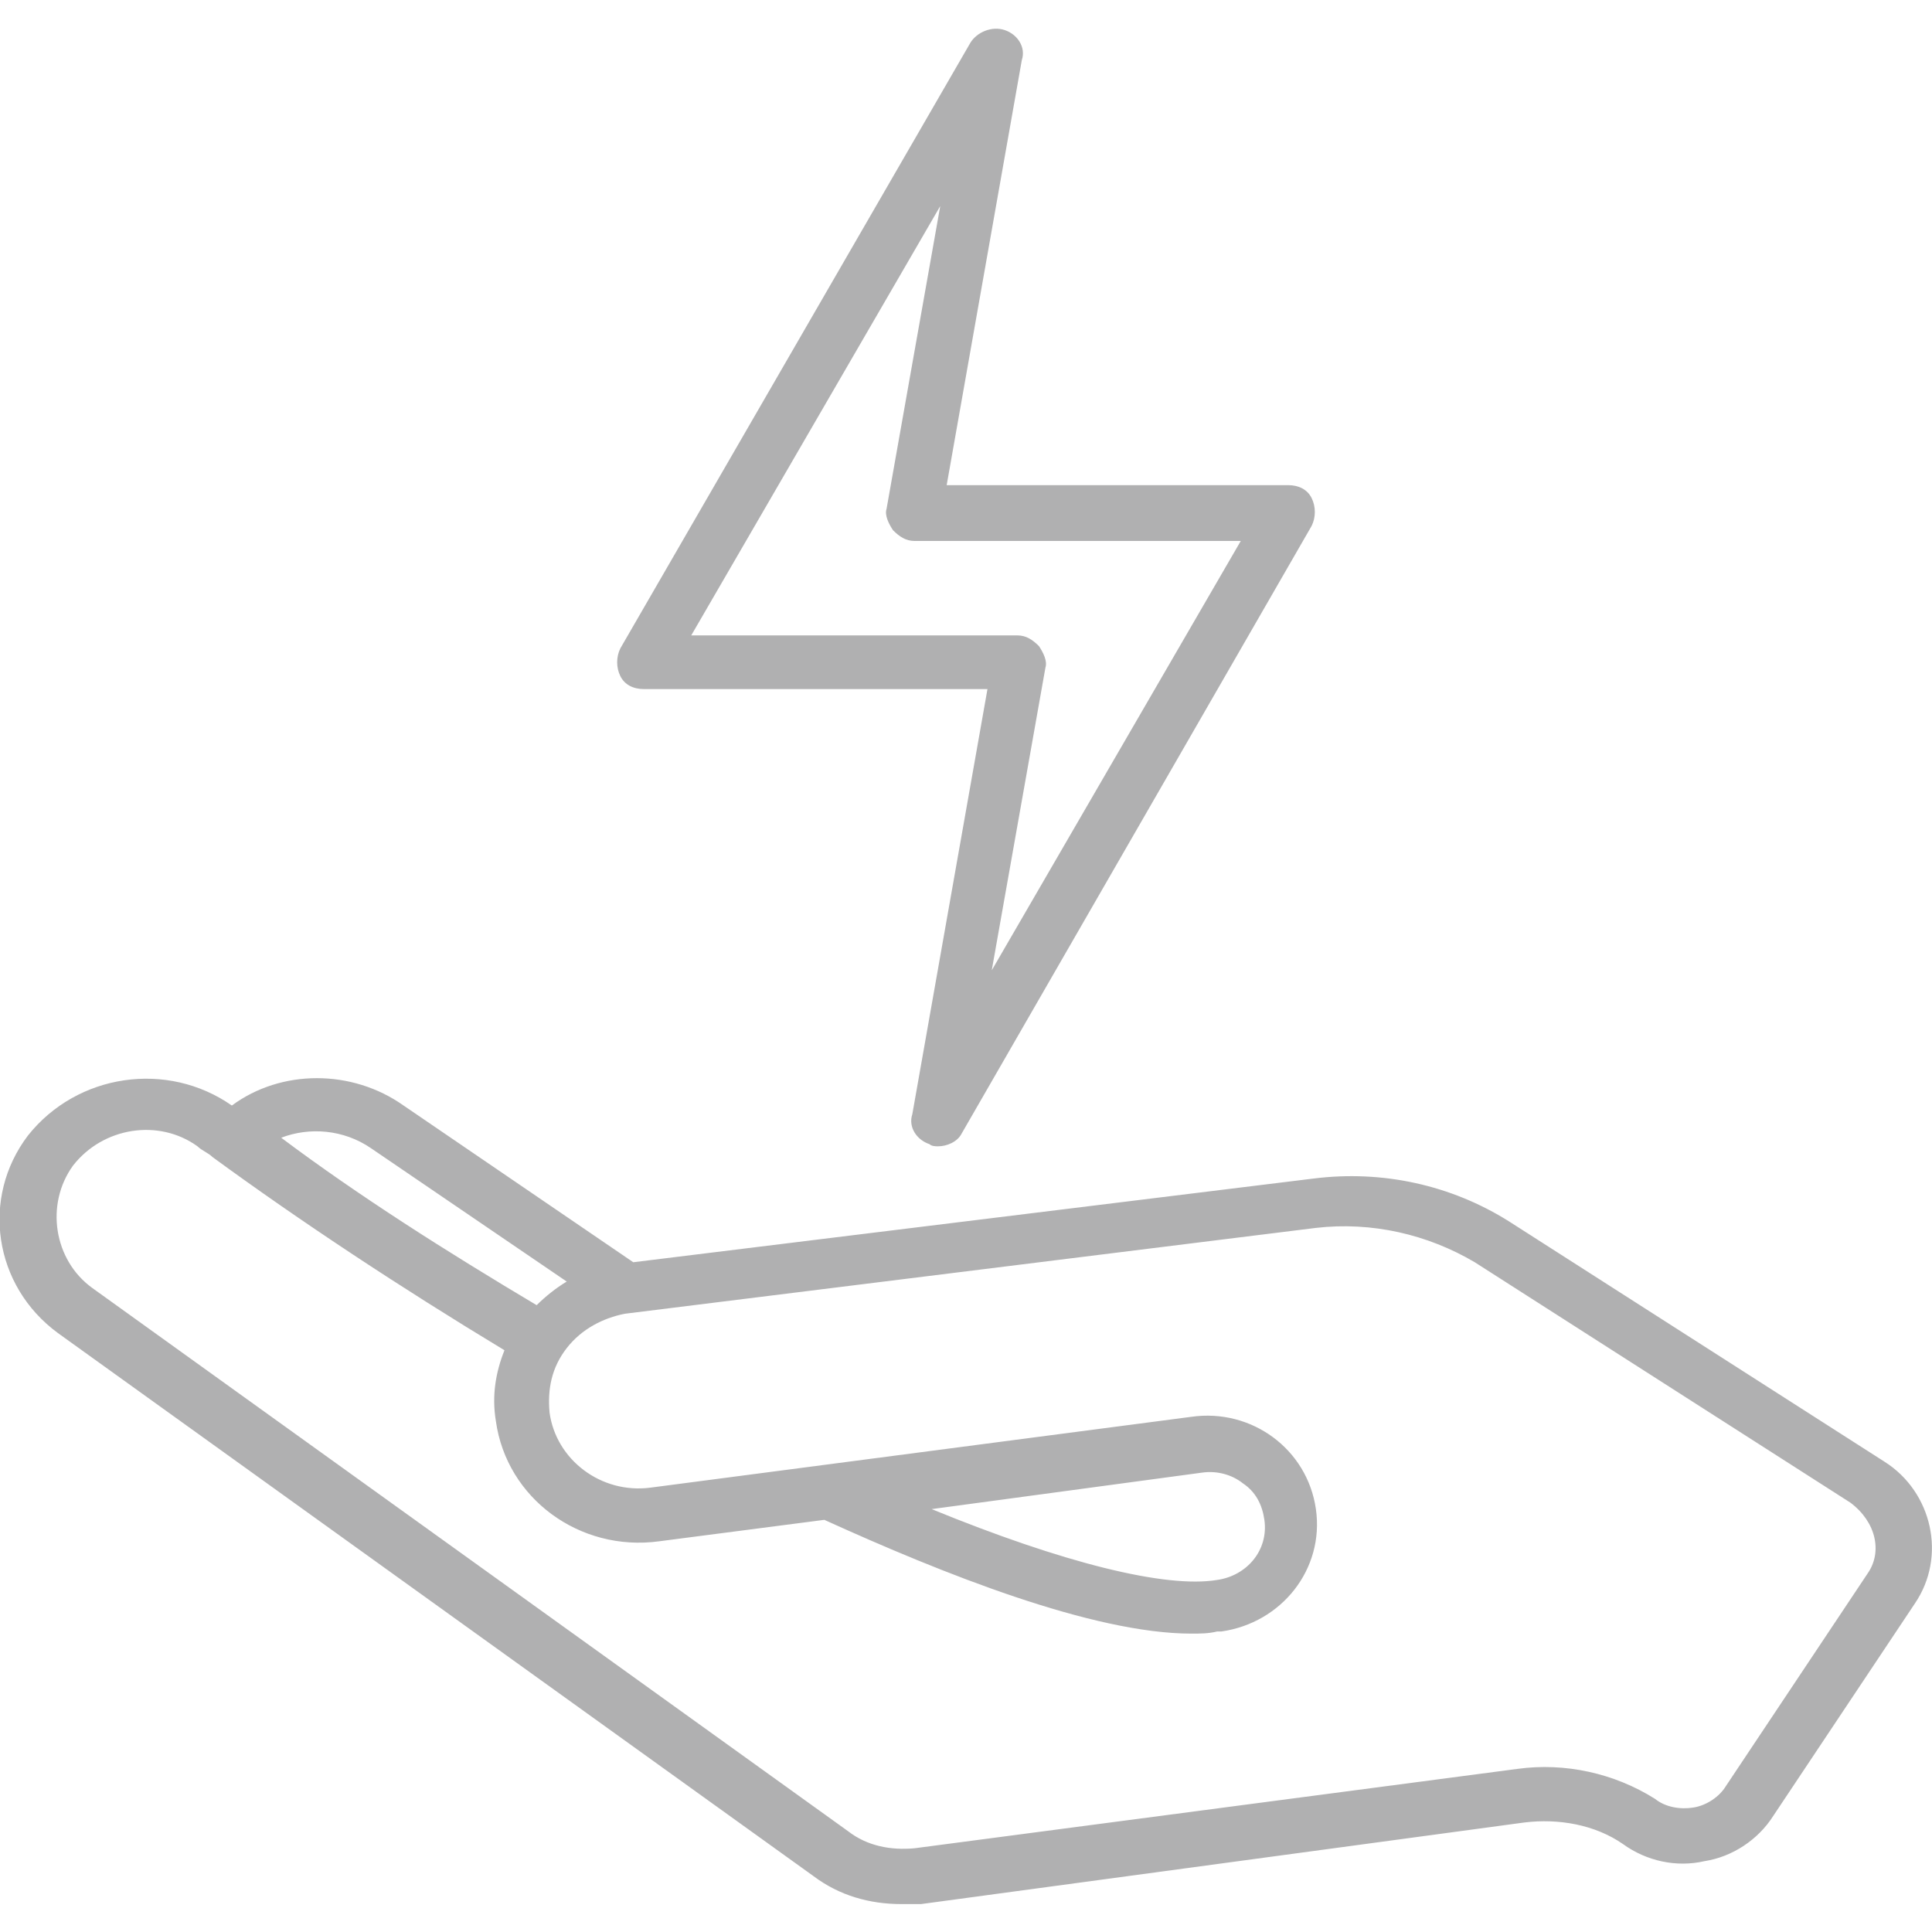 <?xml version="1.0" encoding="utf-8"?>
<!-- Generator: Adobe Illustrator 22.0.1, SVG Export Plug-In . SVG Version: 6.00 Build 0)  -->
<svg version="1.1" id="Calque_1" xmlns="http://www.w3.org/2000/svg" xmlns:xlink="http://www.w3.org/1999/xlink" x="0px" y="0px"
	 width="90px" height="90px" viewBox="0 0 90 90" style="enable-background:new 0 0 90 90;" xml:space="preserve">
<style type="text/css">
	.st0{fill:#B0B0B1;}
</style>
<g>
	<path class="st0" d="M32.2,29.6h15.2c0.4,0,0.7,0.2,1,0.5c0.2,0.3,0.4,0.7,0.3,1l-2.5,14.1l11.6-20H42.6c-0.4,0-0.7-0.2-1-0.5
		c-0.2-0.3-0.4-0.7-0.3-1l2.5-14.1L32.2,29.6z M43.7,53.4c-0.1,0-0.3,0-0.4-0.1c-0.6-0.2-1-0.8-0.8-1.4l3.5-19.8H30
		c-0.5,0-0.9-0.2-1.1-0.6c-0.2-0.4-0.2-0.9,0-1.3L45.2,2c0.3-0.5,1-0.8,1.6-0.6c0.6,0.2,1,0.8,0.8,1.4l-3.5,19.8H60
		c0.5,0,0.9,0.2,1.1,0.6c0.2,0.4,0.2,0.9,0,1.3L44.8,52.8C44.6,53.2,44.1,53.4,43.7,53.4"/>
	<path class="st0" d="M56,68.6c0.7-0.1,1.4,0.1,1.9,0.5c0.6,0.4,0.9,1,1,1.7c0.2,1.4-0.8,2.6-2.2,2.8c0,0,0,0,0,0c0,0,0,0,0,0
		c-2.4,0.4-7.2-0.8-13.3-3.3L56,68.6z M87,73.3l-6.6,9.9c-0.3,0.5-0.9,0.9-1.5,1c-0.6,0.1-1.3,0-1.8-0.4c-1.9-1.2-4.2-1.7-6.4-1.4
		l-28.1,3.7c-1.1,0.1-2.2-0.1-3.1-0.8c0,0,0,0,0,0c0,0,0,0,0,0L4.3,60c-1.8-1.3-2.2-3.9-0.9-5.7c1.4-1.8,4-2.2,5.8-0.9
		c0.2,0.2,0.5,0.3,0.7,0.5c0,0,0,0,0,0c0,0,0,0,0,0c4.1,3,8.8,6.1,13.6,9c-0.4,1-0.6,2.1-0.4,3.3c0.5,3.6,3.9,6.1,7.6,5.6l7.7-1
		c5.5,2.5,12.5,5.3,17.1,5.3c0.4,0,0.8,0,1.2-0.1c0,0,0,0,0,0c0.1,0,0.1,0,0.2,0c0,0,0,0,0,0c0,0,0,0,0,0c0,0,0,0,0,0
		c2.8-0.4,4.8-2.9,4.4-5.7c-0.4-2.8-3-4.7-5.8-4.3l-25.2,3.3c-2.3,0.3-4.4-1.3-4.7-3.5c-0.1-1.1,0.1-2.1,0.8-3
		c0.7-0.9,1.7-1.4,2.7-1.6l32.2-4c2.6-0.3,5.2,0.3,7.4,1.6l17.5,11.2C87.4,70.9,87.7,72.3,87,73.3 M17.3,53.5l9.1,6.2
		c-0.5,0.3-1,0.7-1.4,1.1c-4.2-2.5-8.3-5.1-11.9-7.8C14.4,52.5,16,52.6,17.3,53.5 M87.8,68.1L70.3,56.9c-2.7-1.7-5.9-2.4-9.1-2
		l-31.7,3.9l-10.7-7.3c-2.4-1.7-5.7-1.7-8,0c-3-2.1-7.2-1.5-9.5,1.4c-2.2,2.9-1.6,7,1.4,9.2l35.2,25.3c0,0,0,0,0,0
		c1.2,0.9,2.6,1.3,4.1,1.3c0.2,0,0.5,0,0.7,0c0.1,0,0.1,0,0.2,0L71,84.9c1.6-0.2,3.3,0.1,4.6,1c1.1,0.8,2.5,1.1,3.8,0.8
		c1.3-0.2,2.5-1,3.2-2.1l6.6-9.9C90.7,72.5,90,69.5,87.8,68.1"/>
</g>
</svg>
